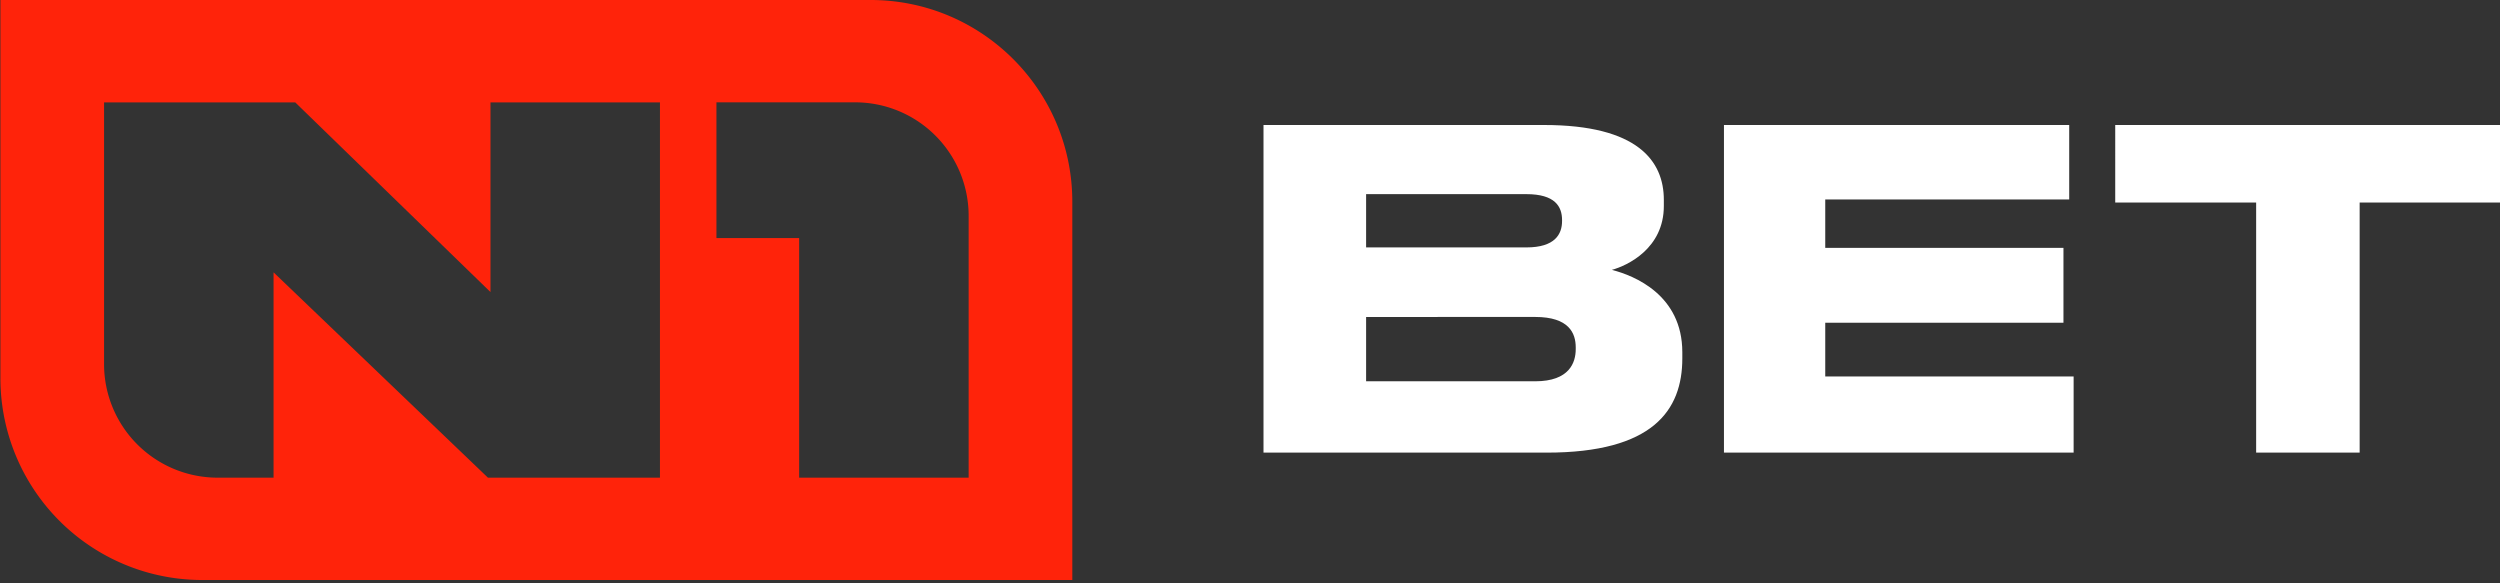 <svg xmlns="http://www.w3.org/2000/svg" width="120" height="28" fill="none"><rect width="100%" height="100%" fill="#333333" stroke="none"/><path fill="#FF230A" fill-rule="evenodd" d="M41.785 0H.02v18.156a9.684 9.684 0 0 0 9.684 9.684h41.767V9.685C51.471 4.336 47.135 0 41.787 0m4.708 10.36a5.45 5.45 0 0 0-5.448-5.448h-6.658v6.514h3.97v11.502h8.136zm-41.5-5.446V17.48a5.45 5.45 0 0 0 5.449 5.448h2.687v-9.855l10.29 9.855h8.257V4.914h-8.135v9.105l-9.372-9.105z" clip-rule="evenodd"/><path fill="#fff" d="M60.648 6h13.466c4.502 0 5.75 1.733 5.75 3.593v.296c0 2.029-1.734 2.855-2.496 3.065 1.078.273 3.383 1.205 3.383 3.952v.296c0 2.495-1.415 4.524-6.511 4.524H60.648zm4.925 3.319v2.557h7.693c1.373 0 1.713-.634 1.713-1.268v-.042c0-.655-.338-1.247-1.713-1.247zm0 5.896v3.087h8.117c1.65 0 1.945-.908 1.945-1.544v-.084c0-.676-.318-1.46-1.945-1.46zM99.322 6v3.573h-11.71v2.325h11.434v3.593H87.612v2.579h11.922v3.656H82.75V6zM101.531 6h18.518v3.72h-6.786v12.006h-4.968V9.721h-6.764z"/></svg>
